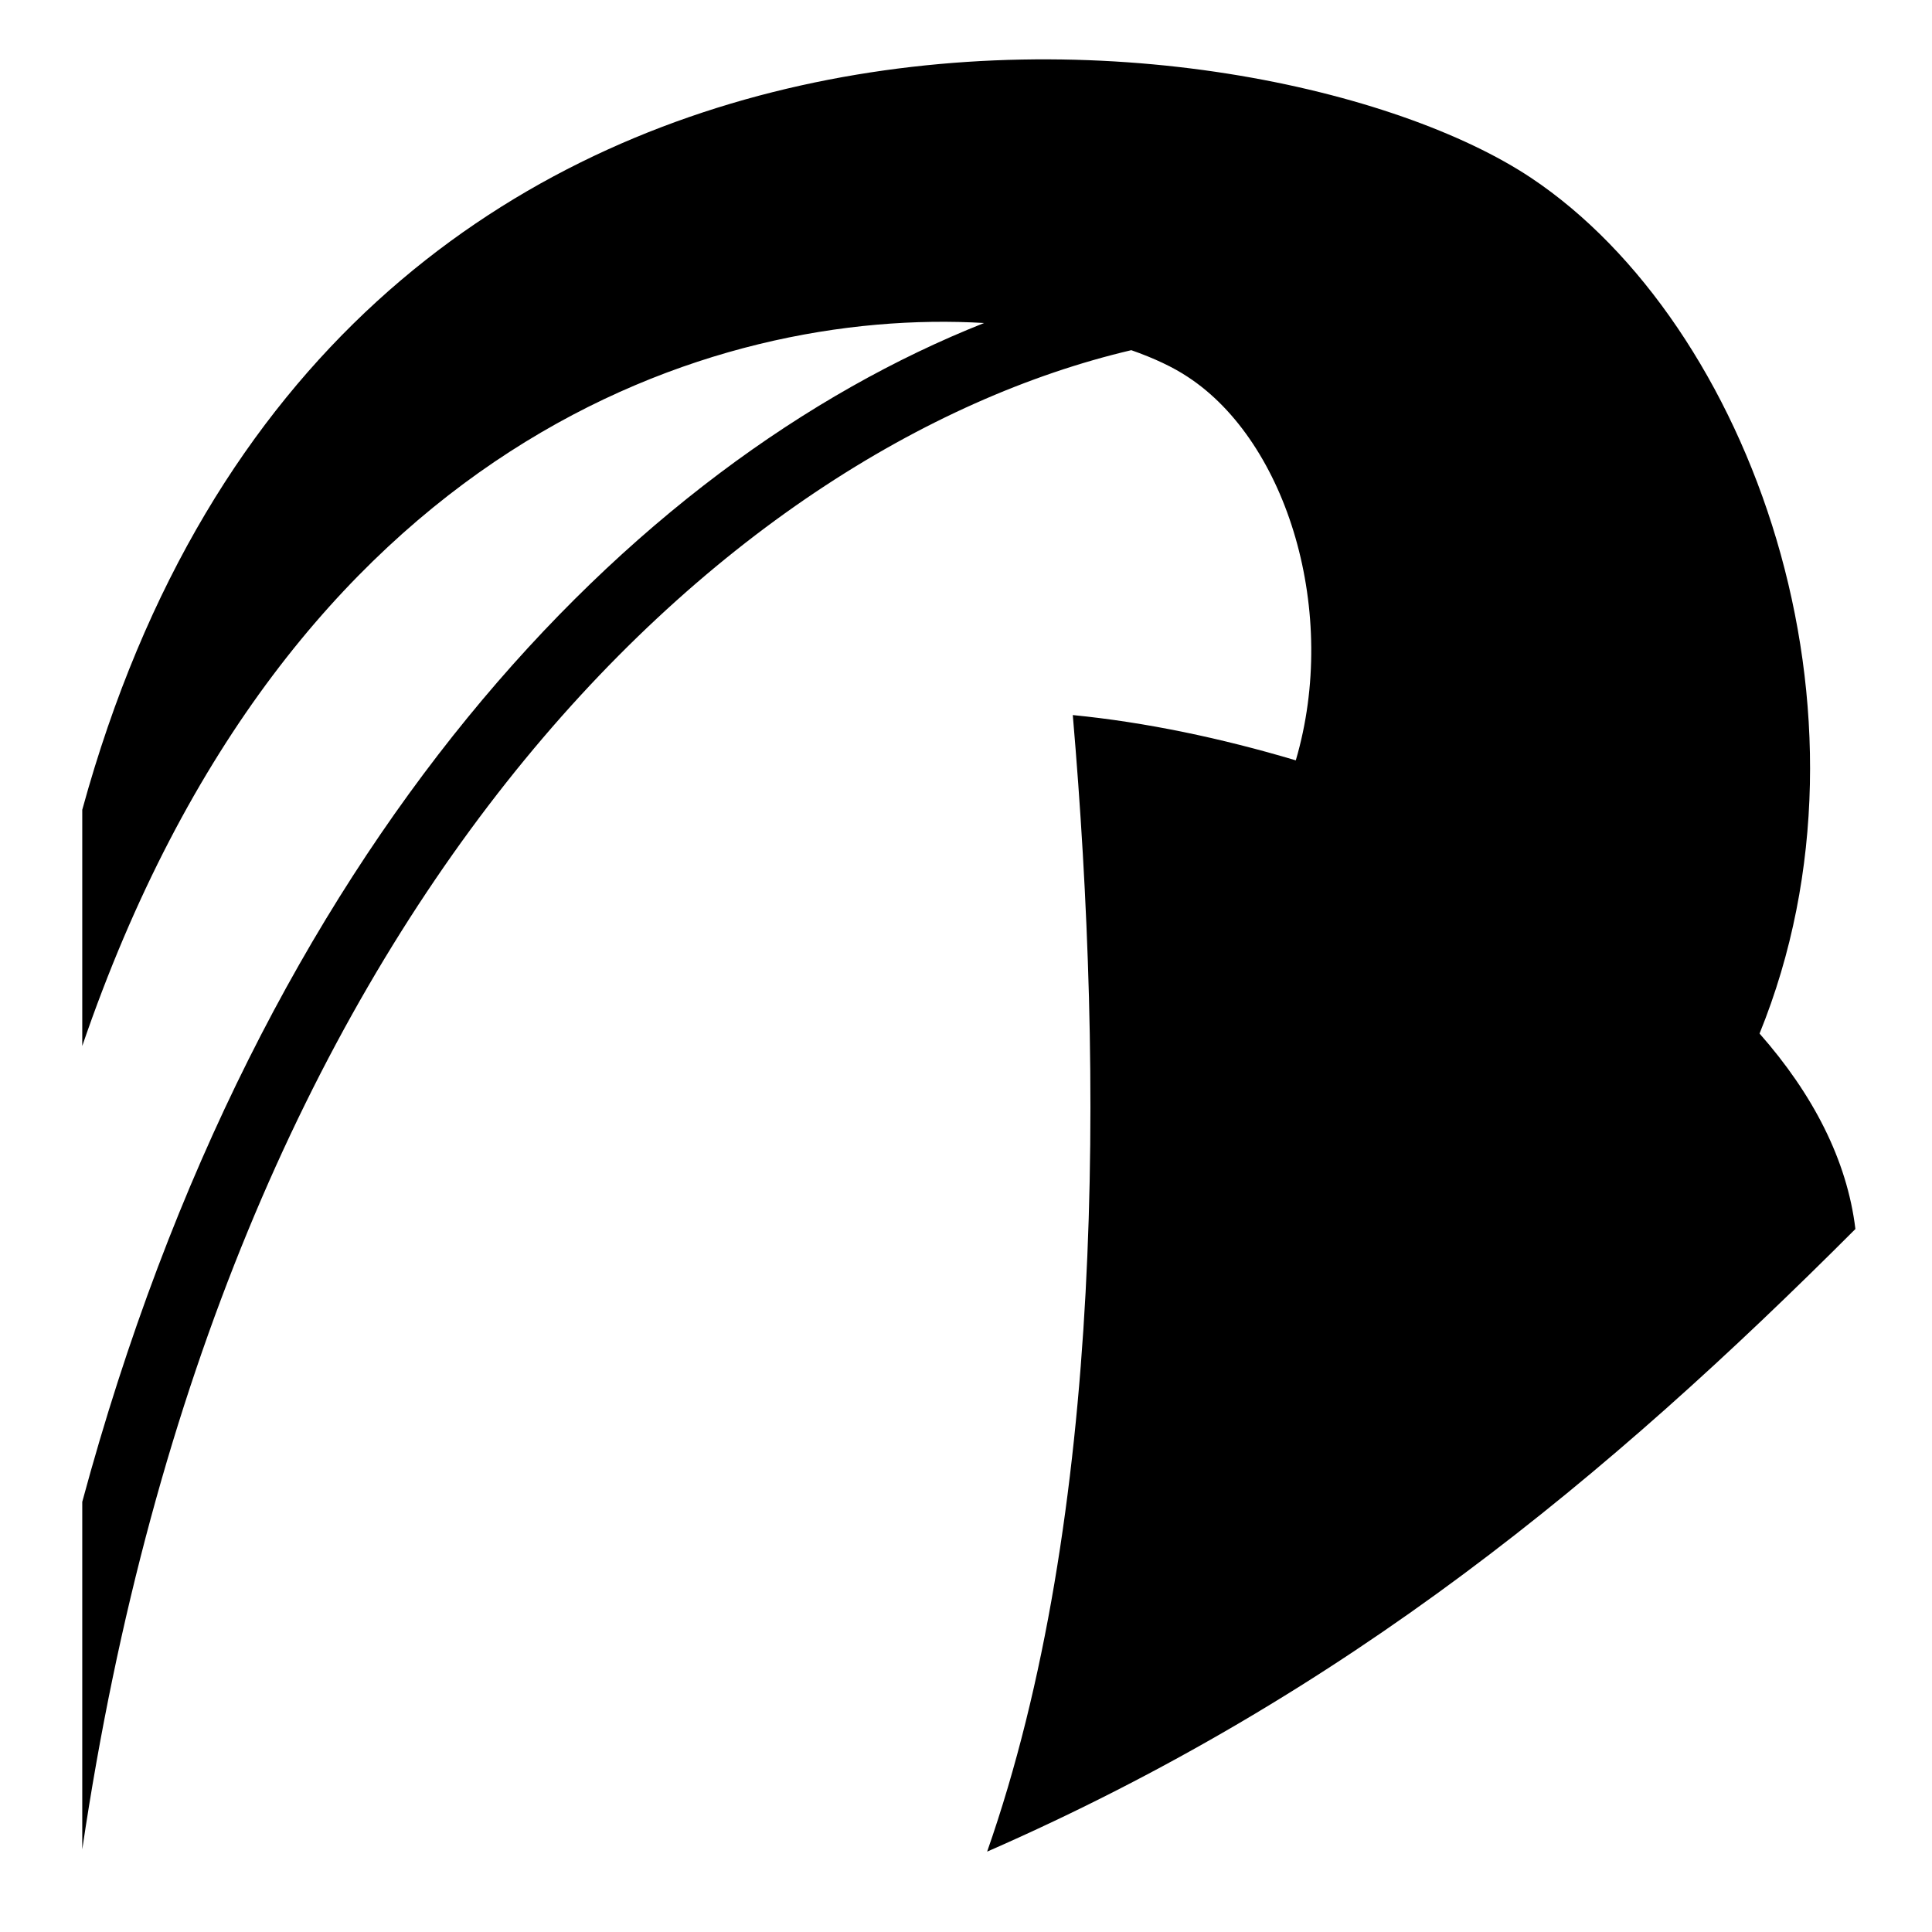 <svg version="1.2" xmlns="http://www.w3.org/2000/svg" viewBox="0 0 512 512" width="512" height="512"><style></style><path  d="m21.8 490.1c37-249.6 170-371.9 278-397.3 6 2.1 11.1 4.5 15 7.1 26.4 17.3 40.1 62.5 28.6 101.6-19.8-5.9-39.8-10.1-59.1-12 8.2 95.4 8.4 212.5-22.7 301.2 95.3-41.7 164.5-99.3 230.1-165-2.2-18.3-11.3-35.8-25.4-51.8 34.7-85.3-2.5-188.1-60.6-226.8-70.5-46.9-317.6-74.1-383.9 167.5v62.6c54.9-160.4 167.7-195.8 239-191.6-93.6 37.1-191.8 137.7-239 312.4 0 0 0 92.1 0 92.1z"/></svg>